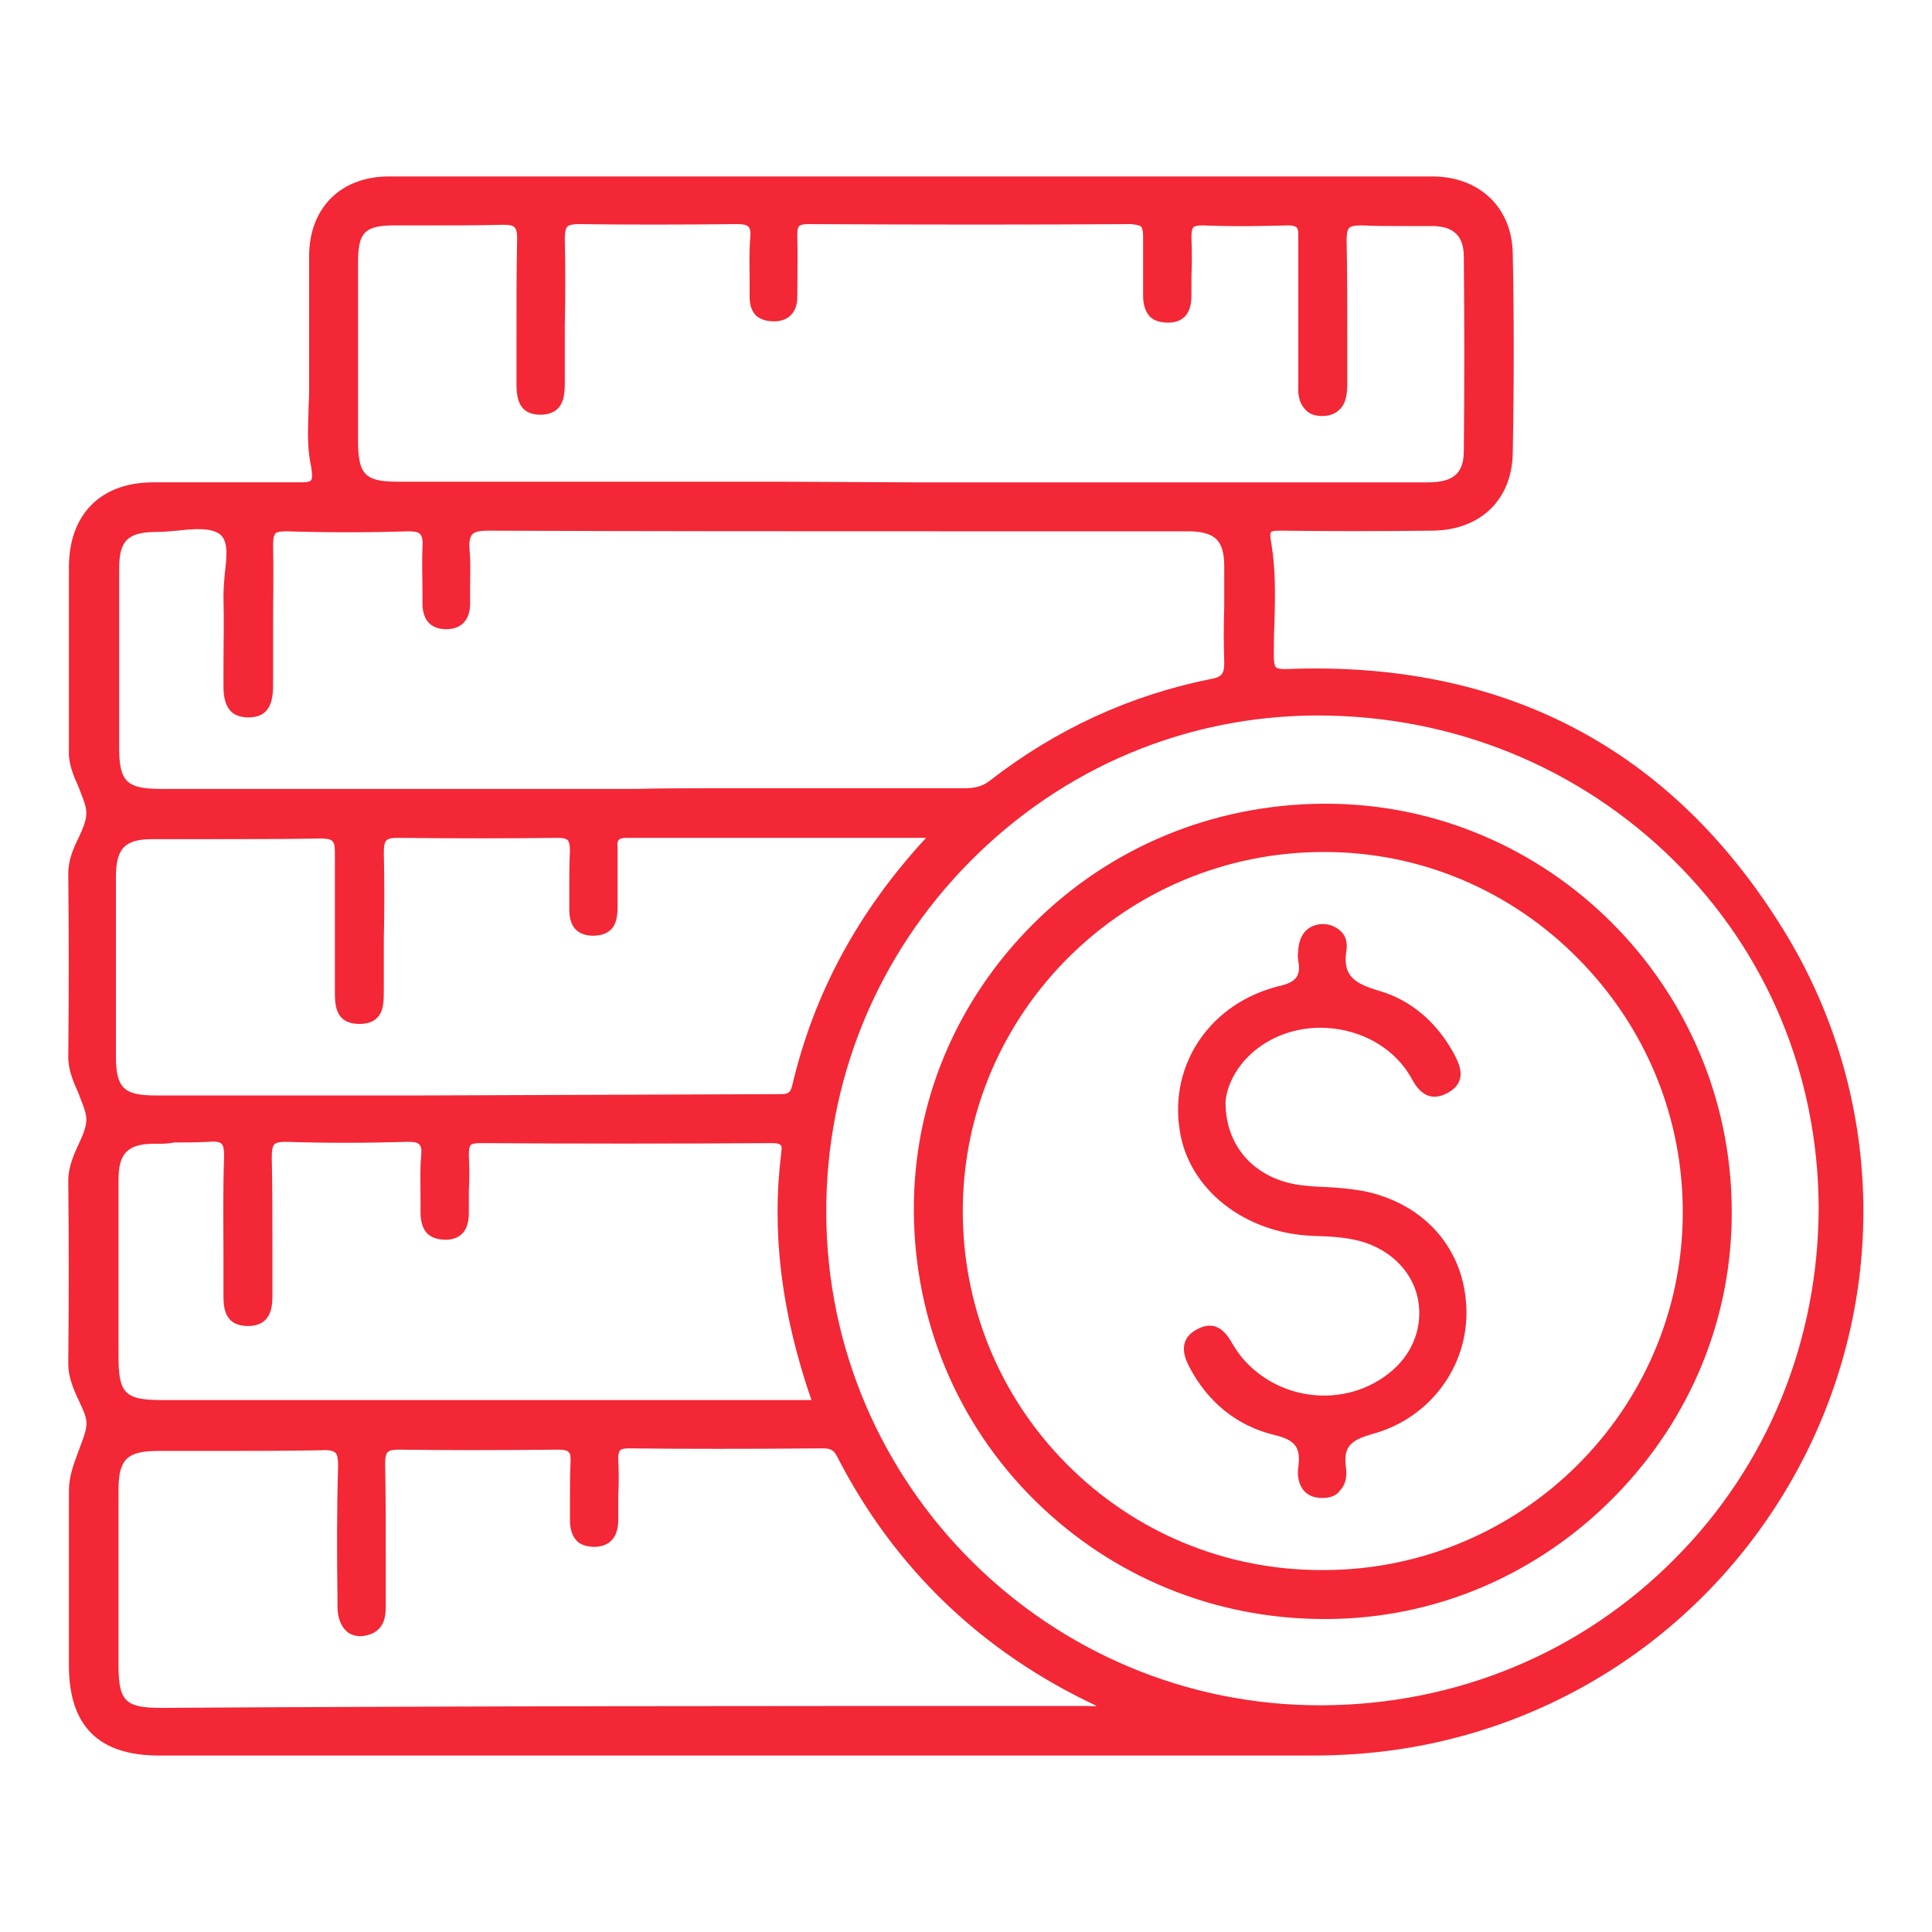 <?xml version="1.0" encoding="utf-8"?>
<!-- Generator: Adobe Illustrator 27.0.0, SVG Export Plug-In . SVG Version: 6.00 Build 0)  -->
<svg version="1.1" id="Capa_1" xmlns="http://www.w3.org/2000/svg" xmlns:xlink="http://www.w3.org/1999/xlink" x="0px" y="0px"
	 viewBox="0 0 300 300" style="enable-background:new 0 0 300 300;" xml:space="preserve">
<style type="text/css">
	.st0{fill:#F32735;}
</style>
<g>
	<g>
		<path class="st0" d="M116.1,272c-30.5,0-60.9,0-91.4,0c-9.1,0-13.5-4.4-13.5-13.5c0-9,0.1-18.1,0-27.1c0-3.8,2.3-6.9,2.8-10.1
			c0.4-2.6-2.8-6-2.8-9.6c0.1-9.5,0.1-19,0-28.5c-0.1-3.7,3.1-6.9,2.8-9.7c-0.3-2.9-2.8-5.8-2.8-9.4c0.1-9.5,0.1-19,0-28.5
			c-0.1-3.7,3.1-6.9,2.8-9.7c-0.3-2.9-2.8-5.9-2.8-9.4c0.1-9.5,0-19,0-28.5c0-8,4.7-12.7,12.6-12.7c7.4,0,14.7-0.1,22.1,0
			c2.3,0,3.5,0.2,2.8-3.1c-0.8-3.7-0.3-7.6-0.3-11.5c0-7,0-14,0-21c0-7.2,4.7-11.9,11.9-11.9c54,0,108,0,162,0c7,0,11.9,4.5,12,11.5
			c0.2,10.3,0.2,20.6,0,30.8c-0.1,7-4.8,11.6-11.9,11.7c-7.8,0.1-15.6,0.1-23.4,0c-1.9,0-2.7,0.1-2.2,2.5c1,5.8,0.3,11.7,0.4,17.6
			c0,1.8,0.3,2.4,2.4,2.3c33.4-1.3,59.5,12.1,77,40.4c31.5,51-0.5,117.9-59.9,126.4c-4.4,0.6-8.8,0.9-13.2,0.9
			C174.3,272,145.2,272,116.1,272z M141.6,75.4c26.7,0,53.4,0,80.1,0c4.3,0,6.1-1.6,6.1-5.4c0.1-10.1,0.1-20.1,0-30.2
			c0-3.5-1.7-5.2-5.2-5.2c-3.7-0.1-7.5,0.1-11.2-0.1c-2.2-0.1-2.8,0.6-2.8,2.8c0.1,7.5,0,14.9,0.1,22.4c0,2.4-0.5,4.5-3.4,4.5
			c-2.6,0-3.3-1.8-3.3-4.2c0-7.7,0-15.4,0-23c0-1.5-0.1-2.5-2.1-2.4c-4.4,0.2-8.8,0.1-13.2,0c-1.9-0.1-2.3,0.7-2.2,2.4
			c0.1,3,0,6.1,0,9.1c0,2.1-0.8,3.6-3.1,3.6c-2.5,0.1-3.4-1.4-3.4-3.7c0-3-0.1-6.1,0-9.1c0.1-1.7-0.4-2.4-2.3-2.4
			c-16.7,0.1-33.5,0.1-50.2,0c-1.6,0-2.2,0.4-2.1,2.1c0.1,3.3,0.1,6.5,0,9.8c0,2-1,3.2-3.1,3.2c-2.2,0-3.3-1.2-3.3-3.4
			c0-3-0.1-6.1,0-9.1c0.1-2.1-0.5-2.7-2.6-2.7c-8.1,0.1-16.3,0.1-24.4,0c-2.4,0-2.7,0.9-2.7,2.9c0.1,7.3,0,14.7,0.1,22
			c0,2.3-0.2,4.5-3.2,4.6c-3,0.1-3.3-2.1-3.3-4.4c0-7.5-0.1-14.9,0.1-22.4c0-2-0.4-2.8-2.6-2.7c-5.7,0.2-11.3,0-17,0.1
			c-4.9,0-6.2,1.3-6.2,6.2c0,9.3,0,18.5,0,27.8c0,5.5,1.3,6.8,6.7,6.8C88.4,75.4,115,75.4,141.6,75.4z M205.3,265.4
			c43.2-0.2,77.7-34.8,77.5-77.9c-0.1-42.8-35.1-77-78.6-76.9c-42.3,0.2-76.7,35.2-76.5,77.9C128,231.1,162.8,265.6,205.3,265.4z
			 M86.7,122.9c20.9,0,41.9,0,62.8,0c1.6,0,3-0.1,4.4-1.2c10.2-8,21.7-13.3,34.4-15.8c1.9-0.4,2.3-1.2,2.3-3c-0.1-5,0-9.9,0-14.9
			c0-4.3-1.6-5.9-5.9-6c-6.2,0-12.5,0-18.7,0c-30.1,0-60.2,0-90.3-0.1c-2.6,0-3.7,0.5-3.4,3.3c0.3,2.8,0.1,5.6,0.1,8.5
			c0,2.2-1,3.5-3.2,3.5c-2.3,0-3.2-1.4-3.2-3.5c0-2.9-0.1-5.9,0-8.8c0.1-2.1-0.3-3-2.7-2.9c-6.3,0.2-12.7,0.2-19,0
			c-2.3-0.1-2.5,0.8-2.5,2.7c0.1,7.2,0,14.5,0.1,21.7c0,2.4-0.4,4.5-3.3,4.5c-2.8,0-3.4-2.1-3.4-4.5c0-4.6,0.1-9.3,0-13.9
			c-0.1-3.5,1.5-8.2-0.7-10c-2.1-1.7-6.7-0.6-10.2-0.5c-4.8,0-6.3,1.6-6.3,6.2c0,9.3,0,18.5,0,27.8c0,5.5,1.4,6.9,7,6.9
			C45.5,122.9,66.1,122.9,86.7,122.9z M171.1,265.2c-0.1-0.2-0.2-0.5-0.3-0.5c-17.8-8.3-31.4-21.1-40.4-38.6
			c-0.6-1.2-1.3-1.5-2.6-1.5c-10.1,0-20.1,0.1-30.2,0c-1.7,0-2.1,0.5-2.1,2.1c0.1,3.2,0,6.3,0,9.5c0,2.1-0.9,3.6-3.1,3.7
			c-2.4,0.1-3.4-1.4-3.4-3.7c0-3-0.1-6.1,0-9.1c0.1-1.9-0.5-2.5-2.4-2.4c-8.3,0.1-16.5,0.1-24.8,0c-2.2,0-2.6,0.7-2.5,2.7
			c0.1,7.3,0,14.7,0.1,22c0,1.7-0.1,3.2-1.9,3.9c-2.5,1.1-4.6-0.5-4.6-3.9c-0.1-7.2-0.2-14.5,0.1-21.7c0.1-2.7-0.8-3.1-3.2-3.1
			c-8.4,0.1-16.7,0-25.1,0.1c-5.2,0-6.7,1.5-6.7,6.6c0,9,0,18.1,0,27.1c0,5.9,1.2,7.2,7.1,7.2c47.6,0,95.3,0,142.9,0
			C168.9,265.4,170.1,265.7,171.1,265.2z M145,129.5c-16.4,0-32,0-47.6,0c-1.5,0-1.9,0.5-1.9,2c0.1,3,0,6.1,0,9.1
			c0,2.3-0.6,4.1-3.3,4.1c-2.5,0-3.2-1.7-3.1-3.9c0-2.9-0.1-5.9,0-8.8c0.1-1.9-0.6-2.5-2.5-2.5c-8.3,0.1-16.5,0.1-24.8,0
			c-2.3,0-2.5,0.8-2.5,2.7c0.1,7,0,14,0,21c0,2.5,0.1,5.1-3.3,5c-3.5-0.1-3.2-2.8-3.2-5.2c0-6.9-0.1-13.8,0-20.7
			c0-2.1-0.3-2.9-2.7-2.9c-8.7,0.2-17.4,0-26.1,0.1c-4.6,0-6.2,1.6-6.2,6.4c0,9.3,0,18.5,0,27.8c0,5.2,1.5,6.6,6.6,6.6
			c19,0,38,0,57,0c13,0,26,0,39.1,0c1.3,0,2.5,0.3,3-1.7C127,154,134.1,141.2,145,129.5z M126.7,217.9c-4.5-12.9-6.5-25.6-4.9-38.7
			c0.2-1.5,0-2.2-1.8-2.2c-15.2,0.1-30.3,0.1-45.5,0c-1.9,0-2.2,0.7-2.2,2.4c0.1,3,0,6.1,0,9.1c0,2.1-0.8,3.5-3.1,3.6
			c-2.5,0.1-3.4-1.4-3.4-3.7c0-2.9-0.1-5.9,0-8.8c0.1-2-0.3-2.7-2.6-2.7c-6.3,0.2-12.7,0.2-19,0c-2.4-0.1-2.7,0.8-2.7,2.9
			c0.1,7.2,0,14.5,0.1,21.7c0,2.3-0.6,4.1-3.3,4.1c-2.7,0-3.3-1.9-3.3-4.1c0-7.2-0.1-14.5,0.1-21.7c0.1-2.5-0.7-3.1-3-2.9
			c-2.7,0.2-5.4,0-8.1,0.1c-4.5,0-6.1,1.7-6.1,6.1c0,9.1,0,18.3,0,27.4c0,6.1,1.2,7.3,7.3,7.3c32.7,0,65.4,0,98.1,0
			C124.3,217.9,125.3,217.9,126.7,217.9z"/>
		<path class="st0" d="M203.6,272.6c-0.1,0-0.1,0-0.2,0c-21.9,0-43.8,0-65.7,0l-47.7,0l-65.3,0c-9.4,0-14-4.6-14-14
			c0-2.9,0-5.7,0-8.6c0-6.1,0-12.3,0-18.5c0-2.3,0.8-4.3,1.5-6.2c0.5-1.4,1.1-2.7,1.2-3.9c0.2-1.1-0.5-2.5-1.2-4
			c-0.8-1.7-1.6-3.6-1.6-5.6c0.1-10,0.1-19.3,0-28.5c0-2,0.8-3.9,1.6-5.6c0.7-1.5,1.3-2.9,1.2-4.1c-0.1-1.2-0.7-2.4-1.2-3.8
			c-0.8-1.8-1.6-3.6-1.6-5.7c0.1-9.6,0.1-19,0-28.5c0-2,0.8-3.9,1.6-5.5c0.7-1.5,1.3-2.9,1.2-4.1c-0.1-1.2-0.7-2.4-1.2-3.8
			c-0.8-1.8-1.6-3.6-1.5-5.7c0-5.4,0-10.9,0-16.2c0-4.1,0-8.2,0-12.2c0-8.2,4.9-13.2,13.1-13.2l1.8,0c6.7,0,13.6,0,20.3,0l0.3,0
			c1,0,1.8,0,2.1-0.3c0.2-0.3,0.2-1,0-2.2c-0.6-2.7-0.5-5.5-0.4-8.3c0-1.1,0.1-2.2,0.1-3.3l0-1.7c0-6.3,0-12.9,0-19.3
			c0-7.5,4.9-12.4,12.4-12.4c54,0,108,0,162,0c7.3,0,12.4,4.8,12.5,12c0.2,9.8,0.2,20.2,0,30.9c-0.1,7.3-5,12-12.4,12.1
			c-8.3,0.1-16.5,0.1-23.4,0c-0.8,0-1.5,0-1.7,0.2c-0.2,0.2-0.2,0.8,0,1.7c0.7,4.1,0.6,8.3,0.5,12.3c-0.1,1.8-0.1,3.6-0.1,5.4
			c0,0.8,0.1,1.3,0.3,1.6c0.2,0.2,0.7,0.3,1.5,0.3c33.9-1.4,60,12.3,77.4,40.6c14.7,23.9,16.4,53.5,4.4,79.2
			c-12.2,26-36.3,43.9-64.6,48C212.6,272.3,208.3,272.6,203.6,272.6z M159.2,271.5c14.7,0,29.5,0,44.2,0c0.1,0,0.1,0,0.2,0
			c4.7,0,9-0.3,13-0.9c28-4,51.9-21.8,63.9-47.5c11.9-25.3,10.2-54.6-4.3-78.2c-17.2-28-43-41.5-76.5-40.1c-1.2,0.1-1.8-0.1-2.3-0.5
			c-0.6-0.5-0.6-1.4-0.6-2.3c0-1.8,0-3.6,0.1-5.4c0.1-4,0.2-8.1-0.5-12.1c-0.2-1.3-0.1-2,0.3-2.5c0.5-0.6,1.5-0.6,2.5-0.6
			c6.9,0.1,15.1,0.1,23.4,0c6.8-0.1,11.3-4.5,11.4-11.2c0.2-10.7,0.2-21,0-30.8c-0.1-6.7-4.6-11-11.5-11c-54,0-108,0-162,0
			c-6.9,0-11.3,4.5-11.4,11.4c0,6.4,0,13,0,19.3l0,1.7c0,1.1,0,2.2-0.1,3.4c-0.1,2.7-0.2,5.5,0.3,8c0.3,1.5,0.3,2.4-0.2,3
			C48.4,76,47.4,76,46.2,76l-0.3,0c-6.8-0.1-13.7-0.1-20.3,0l-1.8,0c-7.7,0-12.1,4.5-12.1,12.2c0,4.1,0,8.2,0,12.2
			c0,5.3,0,10.8,0,16.2c0,1.9,0.7,3.6,1.5,5.3c0.6,1.4,1.2,2.7,1.3,4c0.2,1.5-0.5,3-1.3,4.6c-0.8,1.6-1.5,3.3-1.5,5.1
			c0.1,9.4,0.1,18.9,0,28.5c0,1.9,0.7,3.6,1.5,5.3c0.6,1.4,1.2,2.7,1.3,4.1c0.1,1.5-0.6,3-1.3,4.6c-0.8,1.6-1.5,3.3-1.5,5.1
			c0.1,9.1,0.1,18.5,0,28.5c0,1.8,0.8,3.5,1.5,5.1c0.7,1.6,1.5,3.2,1.3,4.6c-0.2,1.4-0.7,2.7-1.3,4.2c-0.7,1.9-1.5,3.8-1.5,5.9
			c0.1,6.2,0.1,12.5,0,18.5c0,2.9,0,5.7,0,8.6c0,8.9,4.1,13,13,13l91.4,0l21.6,0C144.8,271.5,152,271.5,159.2,271.5z M169.5,266
			c-0.3,0-0.6,0-0.9,0c-1.5-0.1-2.9,0-4.3,0c-46.5,0-92.9,0-139.4,0c-6.1,0-7.6-1.5-7.6-7.7l0-2.6c0-8.2,0-16.4,0-24.5
			c0-5.3,1.8-7.1,7.2-7.1c2.6,0,5.1,0,7.7,0c5.7,0,11.6,0,17.5-0.1c1.3,0,2.4,0.1,3,0.7c0.6,0.6,0.8,1.4,0.7,2.8
			c-0.2,6.6-0.1,13.4-0.1,20l0,1.7c0,1.6,0.5,2.8,1.4,3.4c0.7,0.5,1.6,0.5,2.5,0.1c1.4-0.6,1.6-1.6,1.6-3.5c0-2.5,0-5.1,0-7.6
			c0-4.7,0-9.6-0.1-14.4c0-1.1,0.1-2,0.6-2.5c0.5-0.5,1.2-0.7,2.4-0.7c7.2,0.1,15.1,0.1,24.8,0c0.8,0,1.8,0.1,2.4,0.7
			c0.5,0.5,0.6,1.2,0.6,2.3c-0.1,1.9-0.1,3.8-0.1,5.7c0,1.2,0,2.3,0,3.5c0,1.2,0.2,2,0.8,2.5c0.5,0.5,1.2,0.7,2.1,0.6
			c1.8-0.1,2.6-1.1,2.6-3.1c0-1.2,0-2.5,0-3.7c0-1.9,0-3.8,0-5.7c0-0.7,0-1.5,0.5-2c0.4-0.4,1.1-0.6,2-0.6c8.7,0.1,18.3,0.1,30.2,0
			c1.5,0,2.4,0.5,3.1,1.8c8.8,17.1,22.4,30,40.1,38.3c0.3,0.1,0.4,0.4,0.5,0.6c0,0.1,0.1,0.1,0.1,0.2l0.3,0.4l-0.4,0.3
			C170.7,265.9,170.1,266,169.5,266z M167.9,264.9c0.3,0,0.6,0,0.9,0c0.5,0,1.1,0.1,1.5,0c-17.9-8.4-31.4-21.4-40.3-38.7
			c-0.5-1-1-1.3-2.2-1.3c-11.9,0.1-21.5,0.1-30.2,0c-0.7,0-1.1,0.1-1.3,0.3c-0.2,0.2-0.3,0.6-0.3,1.3c0.1,1.9,0.1,3.9,0,5.8
			c0,1.2,0,2.5,0,3.7c0,2.6-1.2,4.1-3.6,4.2c-1.2,0-2.2-0.3-2.8-0.9c-0.7-0.7-1.1-1.8-1.1-3.2c0-1.1,0-2.3,0-3.4
			c0-1.9,0-3.8,0.1-5.7c0-0.8,0-1.3-0.3-1.5c-0.2-0.3-0.8-0.4-1.6-0.4c-9.7,0.1-17.6,0.1-24.8,0c-0.9,0-1.4,0.1-1.7,0.4
			c-0.3,0.3-0.4,0.8-0.4,1.8c0.1,4.8,0.1,9.7,0.1,14.4c0,2.5,0,5.1,0,7.6c0,1.7-0.2,3.5-2.2,4.4c-1.3,0.5-2.5,0.5-3.5-0.1
			c-1.2-0.8-1.8-2.3-1.8-4.2l0-1.7c-0.1-6.6-0.1-13.3,0.1-20c0-1.1-0.1-1.8-0.4-2.1c-0.3-0.3-1-0.5-2.3-0.4
			c-5.8,0.1-11.7,0.1-17.5,0.1c-2.6,0-5.1,0-7.7,0c-4.9,0-6.2,1.3-6.2,6.1c0,8.2,0,16.4,0,24.5l0,2.6c0,5.6,1,6.7,6.6,6.7
			C72.6,264.9,120.3,264.9,167.9,264.9z M205,265.9c-42.6,0-77.5-34.6-77.7-77.3c-0.1-20.9,7.9-40.6,22.7-55.5
			c14.6-14.7,33.8-22.8,54.3-22.9c0.1,0,0.2,0,0.3,0c21.3,0,41.1,8.1,56,22.9c14.6,14.5,22.7,33.9,22.8,54.5
			c0.1,21-8,40.7-22.6,55.4c-14.7,14.7-34.3,22.9-55.4,23l0-0.5l0,0.5C205.2,265.9,205.1,265.9,205,265.9z M204.6,111.1
			c-0.1,0-0.2,0-0.3,0c-20.2,0.1-39.2,8.1-53.6,22.6c-14.6,14.7-22.5,34.2-22.4,54.8c0.2,42.2,34.6,76.3,76.7,76.3
			c0.1,0,0.2,0,0.3,0l0,0c20.8-0.1,40.2-8.1,54.7-22.7c14.5-14.5,22.4-34,22.4-54.7c-0.1-20.4-8-39.5-22.5-53.8
			C245.2,119.1,225.6,111.1,204.6,111.1z M95.2,218.4l-70.1,0c-6.4,0-7.8-1.5-7.8-7.8l0-5.9c0-7.2,0-14.3,0-21.5
			c0-4.7,1.9-6.6,6.6-6.6c0.9,0,1.9,0,2.9,0c1.7,0,3.5,0.1,5.3-0.1c1-0.1,2.1-0.1,2.8,0.6c0.6,0.5,0.8,1.4,0.8,2.8
			c-0.1,5.4-0.1,10.9-0.1,16.2c0,1.8,0,3.6,0,5.5c0,1.5,0.3,2.4,0.8,3c0.4,0.4,1.1,0.6,2,0.6c2,0,2.8-1,2.8-3.6c0-2.7,0-5.4,0-8
			c0-4.5,0-9.1-0.1-13.6c0-1.2,0.1-2.1,0.7-2.7c0.5-0.5,1.3-0.7,2.5-0.7c6,0.2,12.2,0.2,19,0c1.2,0,2,0.2,2.5,0.7
			c0.6,0.6,0.6,1.6,0.6,2.5c-0.1,2.1-0.1,4.3-0.1,6.4c0,0.8,0,1.6,0,2.4c0,1.2,0.3,2,0.8,2.5c0.5,0.4,1.2,0.7,2.1,0.6
			c1.8-0.1,2.6-1.1,2.6-3.1c0-1.1,0-2.3,0-3.4c0-1.9,0-3.8,0-5.7c0-1,0-1.7,0.6-2.3c0.4-0.4,1.1-0.6,2.1-0.6
			c14.9,0.1,30.2,0.1,45.5,0c1,0,1.6,0.2,2,0.6c0.5,0.6,0.4,1.4,0.3,2.1c-1.5,12.2,0.1,24.8,4.9,38.5l0.2,0.7H95.2z M24.6,177.6
			c-0.2,0-0.4,0-0.6,0c-4.2,0-5.6,1.5-5.6,5.6c0,7.2,0,14.3,0,21.5l0,5.9c0,5.8,1,6.8,6.8,6.8l100.8,0c-4.7-13.6-6.2-26.1-4.7-38.3
			c0.1-0.8,0.1-1.2-0.1-1.3c-0.2-0.2-0.6-0.3-1.2-0.3c-15.3,0.1-30.6,0.1-45.5,0c-0.7,0-1.2,0.1-1.4,0.3c-0.2,0.2-0.3,0.7-0.3,1.5
			c0.1,1.9,0.1,3.9,0,5.7c0,1.1,0,2.3,0,3.4c0,3.3-1.9,4.1-3.6,4.1c-1.2,0-2.1-0.3-2.8-0.9c-0.7-0.7-1.1-1.8-1.1-3.3
			c0-0.8,0-1.6,0-2.4c0-2.1-0.1-4.3,0.1-6.4c0.1-1,0-1.5-0.3-1.8c-0.3-0.3-0.8-0.4-1.7-0.4c-6.8,0.2-13,0.2-19,0
			c-0.9,0-1.5,0.1-1.8,0.4c-0.3,0.3-0.4,1-0.4,2c0.1,4.5,0.1,9.2,0.1,13.6c0,2.7,0,5.4,0,8c0,2-0.4,4.6-3.8,4.6
			c-1.1,0-2.1-0.3-2.7-0.9c-0.8-0.8-1.1-1.9-1.1-3.7c0-1.8,0-3.6,0-5.5c0-5.3-0.1-10.8,0.1-16.2c0-1.1-0.1-1.7-0.4-2
			c-0.3-0.3-1-0.4-2-0.3c-1.8,0.1-3.6,0.1-5.3,0.1C26,177.6,25.3,177.6,24.6,177.6z M121.4,170.9c-0.1,0-0.3,0-0.4,0
			c-0.1,0-0.3,0-0.4,0l-54.3,0c-13.9,0-27.9,0-41.8,0c-5.4,0-7.1-1.7-7.1-7.1c0-9.3,0-18.5,0-27.8c0-5.1,1.8-6.9,6.7-6.9
			c3,0,6.1,0,9.1,0c5.6,0,11.3,0,17-0.1c1.2,0,2,0.2,2.5,0.7c0.6,0.6,0.7,1.5,0.7,2.7c-0.1,5.6-0.1,11.3,0,16.9l0,3.8l0,0.5
			c0,2.6,0.1,4.2,2.7,4.2c1,0,1.6-0.2,2.1-0.6c0.8-0.8,0.8-2.3,0.8-3.7l0-0.2c0-2.6,0-5.1,0-7.7c0-4.4,0-8.9,0-13.3c0-1,0-2,0.6-2.6
			c0.5-0.5,1.2-0.7,2.4-0.7c8.9,0.2,17.5,0.1,24.8,0c0.8,0,1.8,0.1,2.4,0.7c0.5,0.5,0.6,1.2,0.6,2.3c-0.1,1.8-0.1,3.7-0.1,5.5
			c0,1.1,0,2.2,0,3.3c0,2.4,0.8,3.4,2.6,3.4c0.9,0,1.6-0.2,2.1-0.6c0.5-0.5,0.8-1.5,0.8-2.9c0-1.3,0-2.7,0-4c0-1.7,0-3.4,0-5.1
			c0-0.6,0-1.4,0.5-1.9c0.4-0.4,1-0.6,1.9-0.6c0,0,0,0,0,0c12.2,0,24.3,0,36.9,0l11.9,0l-0.8,0.8c-10.9,11.6-17.9,24.3-21.3,38.9
			C123.6,170.7,122.4,170.9,121.4,170.9z M120.6,169.9c0.2,0,0.3,0,0.4,0c1.1,0,1.7,0,2-1.3c3.4-14.4,10.2-27,20.8-38.5l-9.6,0
			c-12.6,0-24.7,0-36.9,0c-0.6,0-1,0.1-1.2,0.3c-0.2,0.2-0.3,0.6-0.2,1.2c0,1.7,0,3.5,0,5.2c0,1.3,0,2.7,0,4c0,1.7-0.3,2.9-1.1,3.6
			c-0.6,0.6-1.6,0.9-2.8,0.9c-3.7-0.1-3.6-3.3-3.6-4.4c0-1.1,0-2.2,0-3.3c0-1.8,0-3.7,0.1-5.5c0-0.8-0.1-1.3-0.3-1.6
			c-0.3-0.3-0.8-0.4-1.7-0.4c-7.3,0.1-15.9,0.1-24.8,0c-0.8,0-1.4,0.1-1.7,0.4c-0.3,0.3-0.4,0.9-0.4,1.9c0.1,4.5,0.1,9,0,13.4
			c0,2.6,0,5.1,0,7.7l0,0.2c0,1.7,0,3.4-1.1,4.4c-0.6,0.6-1.5,0.9-2.8,0.9c-3.7-0.1-3.7-3-3.7-5.2l0-0.5l0-3.8c0-5.5,0-11.2,0-16.9
			c0-0.9,0-1.6-0.4-2c-0.3-0.3-0.9-0.4-1.8-0.4c-5.7,0.1-11.5,0.1-17,0.1c-3,0-6.1,0-9.1,0c-4.3,0-5.7,1.4-5.7,5.9
			c0,9.3,0,18.5,0,27.8c0,4.9,1.2,6.1,6.1,6.1c13.9,0,27.9,0,41.8,0L120.6,169.9z M149.6,123.5C149.5,123.5,149.5,123.5,149.6,123.5
			c-16.9,0-33.8,0-50.8,0l-29.4,0c-14.8,0-29.7,0-44.5,0c-5.9,0-7.5-1.6-7.5-7.4l0-2.1c0-8.6,0-17.1,0-25.7c0-5,1.8-6.7,6.8-6.7
			c1,0,2.1-0.1,3.1-0.2c2.8-0.3,5.7-0.5,7.4,0.9c1.7,1.4,1.4,4.3,1.1,7c-0.1,1.2-0.3,2.3-0.2,3.4c0.1,3.8,0.1,7.6,0,11.3l0,2.6
			c0,1.7,0.3,2.7,0.9,3.3c0.5,0.4,1.1,0.7,2,0.6c2,0,2.8-1.2,2.8-4c0-3.2,0-6.3,0-9.5c0-4,0-8.1,0-12.2c0-1,0-2,0.6-2.6
			c0.5-0.5,1.2-0.7,2.4-0.6c6.3,0.2,12.7,0.2,19,0c1.2,0,2.1,0.2,2.6,0.7c0.7,0.7,0.7,1.7,0.6,2.7c-0.1,2.4-0.1,4.8,0,7.2l0,1.6
			c0,2,0.9,3,2.7,3c0,0,0,0,0,0c1.9,0,2.7-1,2.7-3c0-0.9,0-1.8,0-2.6c0-1.9,0.1-3.9-0.1-5.8c-0.1-1.4,0.1-2.3,0.6-2.9
			c0.7-0.8,1.8-0.9,3.3-0.9c23.8,0.1,48.1,0.1,71.5,0.1l24.3,0c4.4,0,8.8,0,13.1,0c4.6,0,6.4,1.8,6.4,6.5c0,2.1,0,4.1,0,6.2
			c0,2.9,0,5.8,0,8.7c0,1.8-0.4,3-2.7,3.5c-12.5,2.4-24,7.7-34.2,15.7C152.7,123.3,151.1,123.5,149.6,123.5z M110.8,122.4
			c12.9,0,25.8,0,38.7,0c0,0,0,0,0,0c1.7,0,2.9-0.2,4.1-1.1c10.4-8.1,22-13.4,34.6-15.9c1.6-0.3,1.9-0.9,1.9-2.5
			c-0.1-2.9-0.1-5.9,0-8.8c0-2,0-4.1,0-6.1c0-4.1-1.4-5.4-5.4-5.5c-4.4,0-8.7,0-13.1,0l-24.3,0c-23.4,0-47.7,0-71.5-0.1c0,0,0,0,0,0
			c-1.4,0-2.1,0.2-2.5,0.6c-0.3,0.4-0.5,1.1-0.4,2.2c0.2,2,0.1,4,0.1,5.9c0,0.9,0,1.7,0,2.6c0,2.5-1.3,4-3.7,4c-2.4,0-3.7-1.4-3.7-4
			l0-1.6c0-2.4-0.1-4.8,0-7.2c0.1-1.1-0.1-1.7-0.4-2c-0.3-0.3-0.9-0.4-1.8-0.4c-6.3,0.2-12.7,0.2-19,0c-0.8,0-1.4,0.1-1.6,0.3
			c-0.3,0.3-0.4,0.9-0.4,1.9c0.1,4.1,0,8.2,0,12.2c0,3.2,0,6.3,0,9.5c0,2.3-0.4,5-3.8,5c-1.1,0-2.1-0.3-2.7-0.9
			c-1.1-1.1-1.2-2.8-1.2-4l0-2.6c0-3.7,0.1-7.5,0-11.3c0-1.1,0.1-2.3,0.2-3.5c0.3-2.5,0.6-5-0.7-6.1c-1.4-1.1-4.1-0.9-6.7-0.6
			c-1.1,0.1-2.2,0.2-3.2,0.2c-4.5,0-5.8,1.4-5.8,5.7c0,8.6,0,17.1,0,25.7l0,2.1c0,5.3,1.2,6.4,6.5,6.4c14.8,0,29.7,0,44.5,0l29.4,0
			C102.8,122.4,106.8,122.4,110.8,122.4z M180.7,75.9c-6.5,0-13,0-19.6,0l-19.6,0l-19.9,0c-19.9,0-39.9,0-59.8,0
			c-5.7,0-7.2-1.6-7.2-7.3c0-9.3,0-18.5,0-27.8c0-5.1,1.6-6.7,6.7-6.7c1.9,0,3.8,0,5.8,0c3.7,0,7.5,0,11.2-0.1
			c1.2,0,1.9,0.2,2.4,0.7c0.6,0.6,0.7,1.6,0.7,2.5c-0.1,4.7-0.1,9.5-0.1,14.2c0,2.7,0,5.5,0,8.2c0,1.3,0.1,2.6,0.8,3.3
			c0.4,0.4,1.1,0.6,2,0.6c2.3,0,2.7-1.3,2.7-4c0-2.9,0-5.8,0-8.8c0-4.3,0-8.8,0-13.3c0-1.2,0.1-2.1,0.7-2.7C88,34.2,88.7,34,90,34
			c7.3,0.1,15.3,0.1,24.4,0c1.3,0,2,0.2,2.5,0.7c0.5,0.5,0.7,1.3,0.6,2.5c-0.1,2.2-0.1,4.5-0.1,6.7c0,0.8,0,1.6,0,2.4
			c0,1,0.3,1.8,0.7,2.2c0.5,0.4,1.2,0.7,2.1,0.7c1.7,0,2.6-0.9,2.6-2.8c0.1-3.1,0.1-6.5,0-9.8c0-1,0.1-1.6,0.6-2
			c0.5-0.5,1.3-0.6,2.1-0.6c18.4,0.1,34.8,0,50.2,0c1.1,0,1.7,0.2,2.2,0.7c0.6,0.6,0.6,1.5,0.6,2.2c-0.1,2-0.1,4.1,0,6.1
			c0,1,0,2,0,3.1c0,1.2,0.3,2,0.8,2.5c0.5,0.4,1.2,0.7,2.1,0.6c1.8-0.1,2.6-1,2.6-3.1c0-1,0-2,0-3c0-2,0-4.1,0-6.1
			c0-0.8,0-1.7,0.6-2.3c0.4-0.4,1.1-0.6,2.1-0.6c5.1,0.1,9.3,0.1,13.2,0c1,0,1.6,0.1,2,0.6c0.6,0.5,0.6,1.4,0.6,2.4
			c0,3.9,0,7.8,0,11.7c0,3.8,0,7.6,0,11.4c0,1.4,0.3,2.4,0.9,3c0.4,0.4,1.1,0.7,1.9,0.7c0,0,0,0,0,0c0.9,0,1.5-0.2,2-0.7
			c0.6-0.6,0.9-1.7,0.9-3.3c0-2.5,0-5,0-7.5c0-4.9,0-9.9-0.1-14.8c0-1.3,0.2-2.1,0.7-2.7c0.5-0.5,1.3-0.7,2.6-0.6
			c2.2,0.1,4.4,0.1,6.5,0.1c1.5,0,3.1,0,4.7,0c3.8,0.1,5.7,2,5.7,5.7c0.1,10.1,0.1,20.3,0,30.2c0,4.1-2.1,5.9-6.6,5.9
			C208,75.9,194.4,75.9,180.7,75.9z M141.6,74.9l19.6,0c20.2,0,40.3,0,60.5,0c4,0,5.6-1.4,5.6-4.9c0.1-9.9,0.1-20,0-30.1
			c0-3.2-1.5-4.7-4.7-4.8c-1.6,0-3.1,0-4.7,0c-2.1,0-4.4,0-6.5-0.1c-1,0-1.6,0.1-1.9,0.4c-0.3,0.3-0.4,0.9-0.4,1.9
			c0.1,4.9,0.1,10,0.1,14.8c0,2.5,0,5,0,7.5c0,1.2-0.1,3-1.2,4c-0.6,0.6-1.5,1-2.7,1c0,0,0,0,0,0c-1.1,0-2-0.3-2.6-1
			c-0.8-0.8-1.2-2-1.1-3.7c0-3.8,0-7.6,0-11.3c0-3.9,0-7.8,0-11.7c0-0.8,0-1.4-0.3-1.6c-0.2-0.2-0.6-0.3-1.3-0.3
			c-3.9,0.1-8.1,0.2-13.3,0c-0.7,0-1.2,0.1-1.4,0.3c-0.2,0.2-0.3,0.7-0.3,1.6c0.1,2,0.1,4.1,0,6.1c0,1,0,2,0,3
			c0,3.3-1.9,4.1-3.6,4.1c-1.2,0-2.2-0.3-2.8-0.9c-0.7-0.7-1.1-1.8-1.1-3.3c0-1,0-2,0-3.1c0-2,0-4.1,0-6.1c0-0.8-0.1-1.2-0.3-1.5
			c-0.2-0.2-0.7-0.3-1.5-0.4c-15.4,0.1-31.9,0.1-50.2,0c-0.7,0-1.2,0.1-1.4,0.3c-0.2,0.2-0.3,0.6-0.3,1.3c0.1,3.3,0,6.7,0,9.8
			c0,2.3-1.4,3.7-3.6,3.7c-1.2,0-2.1-0.3-2.8-0.9c-0.7-0.7-1-1.7-1-2.9c0-0.8,0-1.6,0-2.4c0-2.2-0.1-4.5,0.1-6.8
			c0.1-0.9,0-1.4-0.3-1.7c-0.3-0.3-0.8-0.4-1.8-0.4c-9.1,0.1-17.1,0.1-24.5,0c-0.9,0-1.5,0.1-1.8,0.4c-0.3,0.3-0.4,0.9-0.4,2
			c0.1,4.4,0.1,8.9,0,13.3c0,2.9,0,5.8,0,8.8c0,1.9,0,5-3.7,5.1c-1.2,0-2.1-0.3-2.7-0.9c-1-1-1.1-2.5-1.1-4c0-2.7,0-5.5,0-8.2
			c0-4.6,0-9.5,0.1-14.2c0-1-0.1-1.5-0.4-1.8c-0.3-0.3-0.8-0.4-1.7-0.4c-3.7,0.1-7.6,0.1-11.2,0.1c-1.9,0-3.8,0-5.7,0
			c-4.7,0-5.7,1.1-5.7,5.7c0,9.3,0,18.5,0,27.8c0,5.2,1.1,6.3,6.2,6.3c19.9,0,39.9,0,59.8,0L141.6,74.9z"/>
	</g>
	<g>
		<path class="st0" d="M205.4,125.2c34.2-0.2,62.5,27.9,62.9,62.3c0.4,34.4-27.9,63.1-62.2,63.4c-35.1,0.3-63.5-27.7-63.7-62.9
			C142.1,153.6,170.4,125.4,205.4,125.2z M205.2,244.3c30.9,0.1,56.3-24.9,56.5-55.7c0.2-31.1-25.1-56.8-56.1-56.8
			c-31.1-0.1-56.5,24.9-56.6,55.9C148.8,218.9,173.9,244.1,205.2,244.3z"/>
		<path class="st0" d="M205.6,251.4c-16.9,0-32.8-6.5-44.8-18.3c-12.1-11.9-18.8-27.9-18.9-45c-0.1-16.8,6.5-32.6,18.5-44.6
			c12-12,28-18.6,45.1-18.7l0,0c0.1,0,0.2,0,0.4,0c34.4,0,62.7,28.1,63,62.8c0.2,16.8-6.3,32.7-18.2,44.8
			c-11.9,12.1-27.7,18.9-44.5,19C205.9,251.4,205.8,251.4,205.6,251.4z M205.4,125.2l0,0.5c-16.8,0.1-32.5,6.6-44.4,18.4
			c-11.8,11.8-18.3,27.4-18.2,43.9c0.1,16.8,6.7,32.6,18.6,44.3c11.9,11.7,27.8,18.1,44.6,18c16.5-0.1,32-6.8,43.8-18.7
			c11.7-12,18.1-27.6,17.9-44.1c-0.4-34.2-28.1-61.8-62-61.8c-0.1,0-0.2,0-0.4,0L205.4,125.2z M205.4,244.8c-0.1,0-0.2,0-0.3,0
			c-15.3-0.1-29.6-6.1-40.3-16.8c-10.6-10.8-16.5-25.1-16.4-40.3c0.2-31.1,25.7-56.4,57-56.4c0,0,0.1,0,0.1,0c15.1,0,29.3,6,40,16.8
			c10.8,10.9,16.7,25.3,16.6,40.5C262,219.6,236.6,244.8,205.4,244.8z M205.5,132.3c-30.7,0-55.8,24.8-56,55.4
			c-0.1,14.9,5.6,29,16.1,39.6c10.5,10.6,24.6,16.5,39.6,16.5c0.1,0,0.2,0,0.3,0c30.6,0,55.6-24.7,55.8-55.2
			c0.1-15-5.7-29.1-16.3-39.8c-10.5-10.6-24.5-16.5-39.3-16.5C205.6,132.3,205.6,132.3,205.5,132.3z"/>
	</g>
	<g>
		<path class="st0" d="M189.8,171.2c0,7.5,5.3,12.7,12.8,13.4c3.1,0.3,6.4,0.3,9.4,1c9.2,2,15,8.8,15.3,17.8
			c0.3,8.6-5.3,16.5-14.3,19c-3.5,1-4.8,2.2-4.3,5.8c0.3,2.2-0.7,4.1-3.4,4.1c-2.7-0.1-3.5-2-3.2-4.2c0.5-3.4-0.7-4.7-4.1-5.6
			c-5.7-1.4-10-5-12.8-10.3c-1.1-2-1.4-4,1-5.3c2.4-1.3,3.7,0.2,4.9,2.1c5.1,8.7,17,10.9,25,4.7c7.7-6,6.2-17.1-2.8-20.8
			c-3-1.2-6.1-1.4-9.3-1.5c-10.4-0.4-18.7-7-20.2-15.8c-1.6-10.1,4.5-19.4,15.1-22c2.8-0.7,3.7-1.8,3.3-4.5c-0.1-0.5,0-1.1,0-1.7
			c0.1-1.9,1.1-3.3,3.1-3.4c2.2-0.1,3.7,1.4,3.4,3.3c-0.8,4.7,1.6,5.9,5.6,7c4.9,1.4,8.6,4.8,11.1,9.4c1.1,2,1.9,4.1-0.7,5.5
			c-2.5,1.4-3.8-0.1-5-2.2c-5.3-9.2-19.4-10.7-26.6-2.8C190.9,166.4,189.8,169,189.8,171.2z"/>
		<path class="st0" d="M205.4,232.6c0,0-0.1,0-0.1,0c-1.3,0-2.2-0.4-2.9-1.2c-0.7-0.9-1-2.1-0.8-3.6c0.4-3-0.4-4.2-3.8-5
			c-5.7-1.4-10.2-5-13.1-10.5c-0.5-1-2.2-4.1,1.2-5.9c2.8-1.5,4.4,0.3,5.5,2.3c2.3,4,6.4,6.8,11,7.7c4.7,0.9,9.5-0.2,13.2-3.1
			c3.5-2.7,5.2-6.7,4.7-10.8c-0.5-4.1-3.3-7.5-7.4-9.2c-2.9-1.2-6.1-1.3-9.1-1.4c-10.5-0.4-19.2-7.2-20.6-16.3
			c-1.7-10.4,4.8-19.9,15.5-22.5c2.6-0.6,3.3-1.6,2.9-3.9c-0.1-0.5-0.1-1.1,0-1.6l0-0.2c0.2-2.3,1.4-3.7,3.5-3.9
			c1.3-0.1,2.4,0.4,3.2,1.2c0.7,0.7,0.9,1.7,0.8,2.7c-0.7,4.1,1.1,5.3,5.2,6.5c4.7,1.4,8.7,4.7,11.4,9.6c0.8,1.5,2.4,4.4-0.9,6.2
			c-3.3,1.8-4.9-0.9-5.7-2.4c-2.4-4.2-6.9-7-12.1-7.6c-5.2-0.6-10.3,1.2-13.6,4.8c-1.9,2.1-3,4.6-3.1,6.7c0,7.1,4.9,12.2,12.3,12.9
			c1,0.1,2,0.2,2.9,0.2c2.2,0.1,4.4,0.3,6.5,0.7c9.3,2,15.4,9,15.7,18.2c0.3,9-5.7,17.1-14.7,19.5c-3.5,1-4.4,2.1-4,5.2
			c0.2,1.4-0.1,2.7-0.9,3.5C207.6,232.2,206.6,232.6,205.4,232.6z M187.8,206.8c-0.4,0-0.9,0.1-1.5,0.4c-1.7,1-1.9,2.3-0.8,4.6
			c2.8,5.2,7.1,8.7,12.5,10c3.8,0.9,5,2.6,4.5,6.1c-0.2,1.2,0,2.2,0.5,2.8c0.5,0.5,1.2,0.8,2.1,0.9c1,0,1.7-0.2,2.2-0.8
			c0.5-0.6,0.8-1.6,0.6-2.7c-0.5-4,1.3-5.4,4.7-6.3c8.5-2.3,14.3-10,14-18.5c-0.3-8.7-6-15.4-14.9-17.3c-2.1-0.4-4.3-0.6-6.4-0.7
			c-1-0.1-2-0.1-3-0.2c-7.9-0.7-13.2-6.3-13.2-13.9v0c0-2.4,1.3-5.1,3.3-7.4c3.5-3.8,8.9-5.8,14.5-5.2c5.5,0.6,10.3,3.6,12.9,8
			c1.3,2.3,2.3,3.2,4.4,2c2-1.1,1.7-2.6,0.5-4.9c-2.6-4.7-6.3-7.8-10.8-9.1c-3.8-1.1-6.8-2.4-5.9-7.6c0.1-0.7-0.1-1.4-0.5-1.9
			c-0.5-0.6-1.4-0.9-2.4-0.8c-2,0.1-2.5,1.7-2.6,2.9l0,0.2c0,0.5-0.1,1,0,1.4c0.5,2.9-0.6,4.3-3.7,5c-10.3,2.5-16.4,11.3-14.7,21.4
			c1.4,8.6,9.7,15.1,19.7,15.4c3,0.1,6.4,0.2,9.5,1.5c4.4,1.8,7.4,5.6,8,10c0.6,4.4-1.3,8.8-5,11.7c-3.9,3.1-9,4.3-14,3.3
			c-4.9-0.9-9.2-3.9-11.7-8.2C189.7,207.7,188.9,206.8,187.8,206.8z"/>
	</g>
</g>
</svg>
